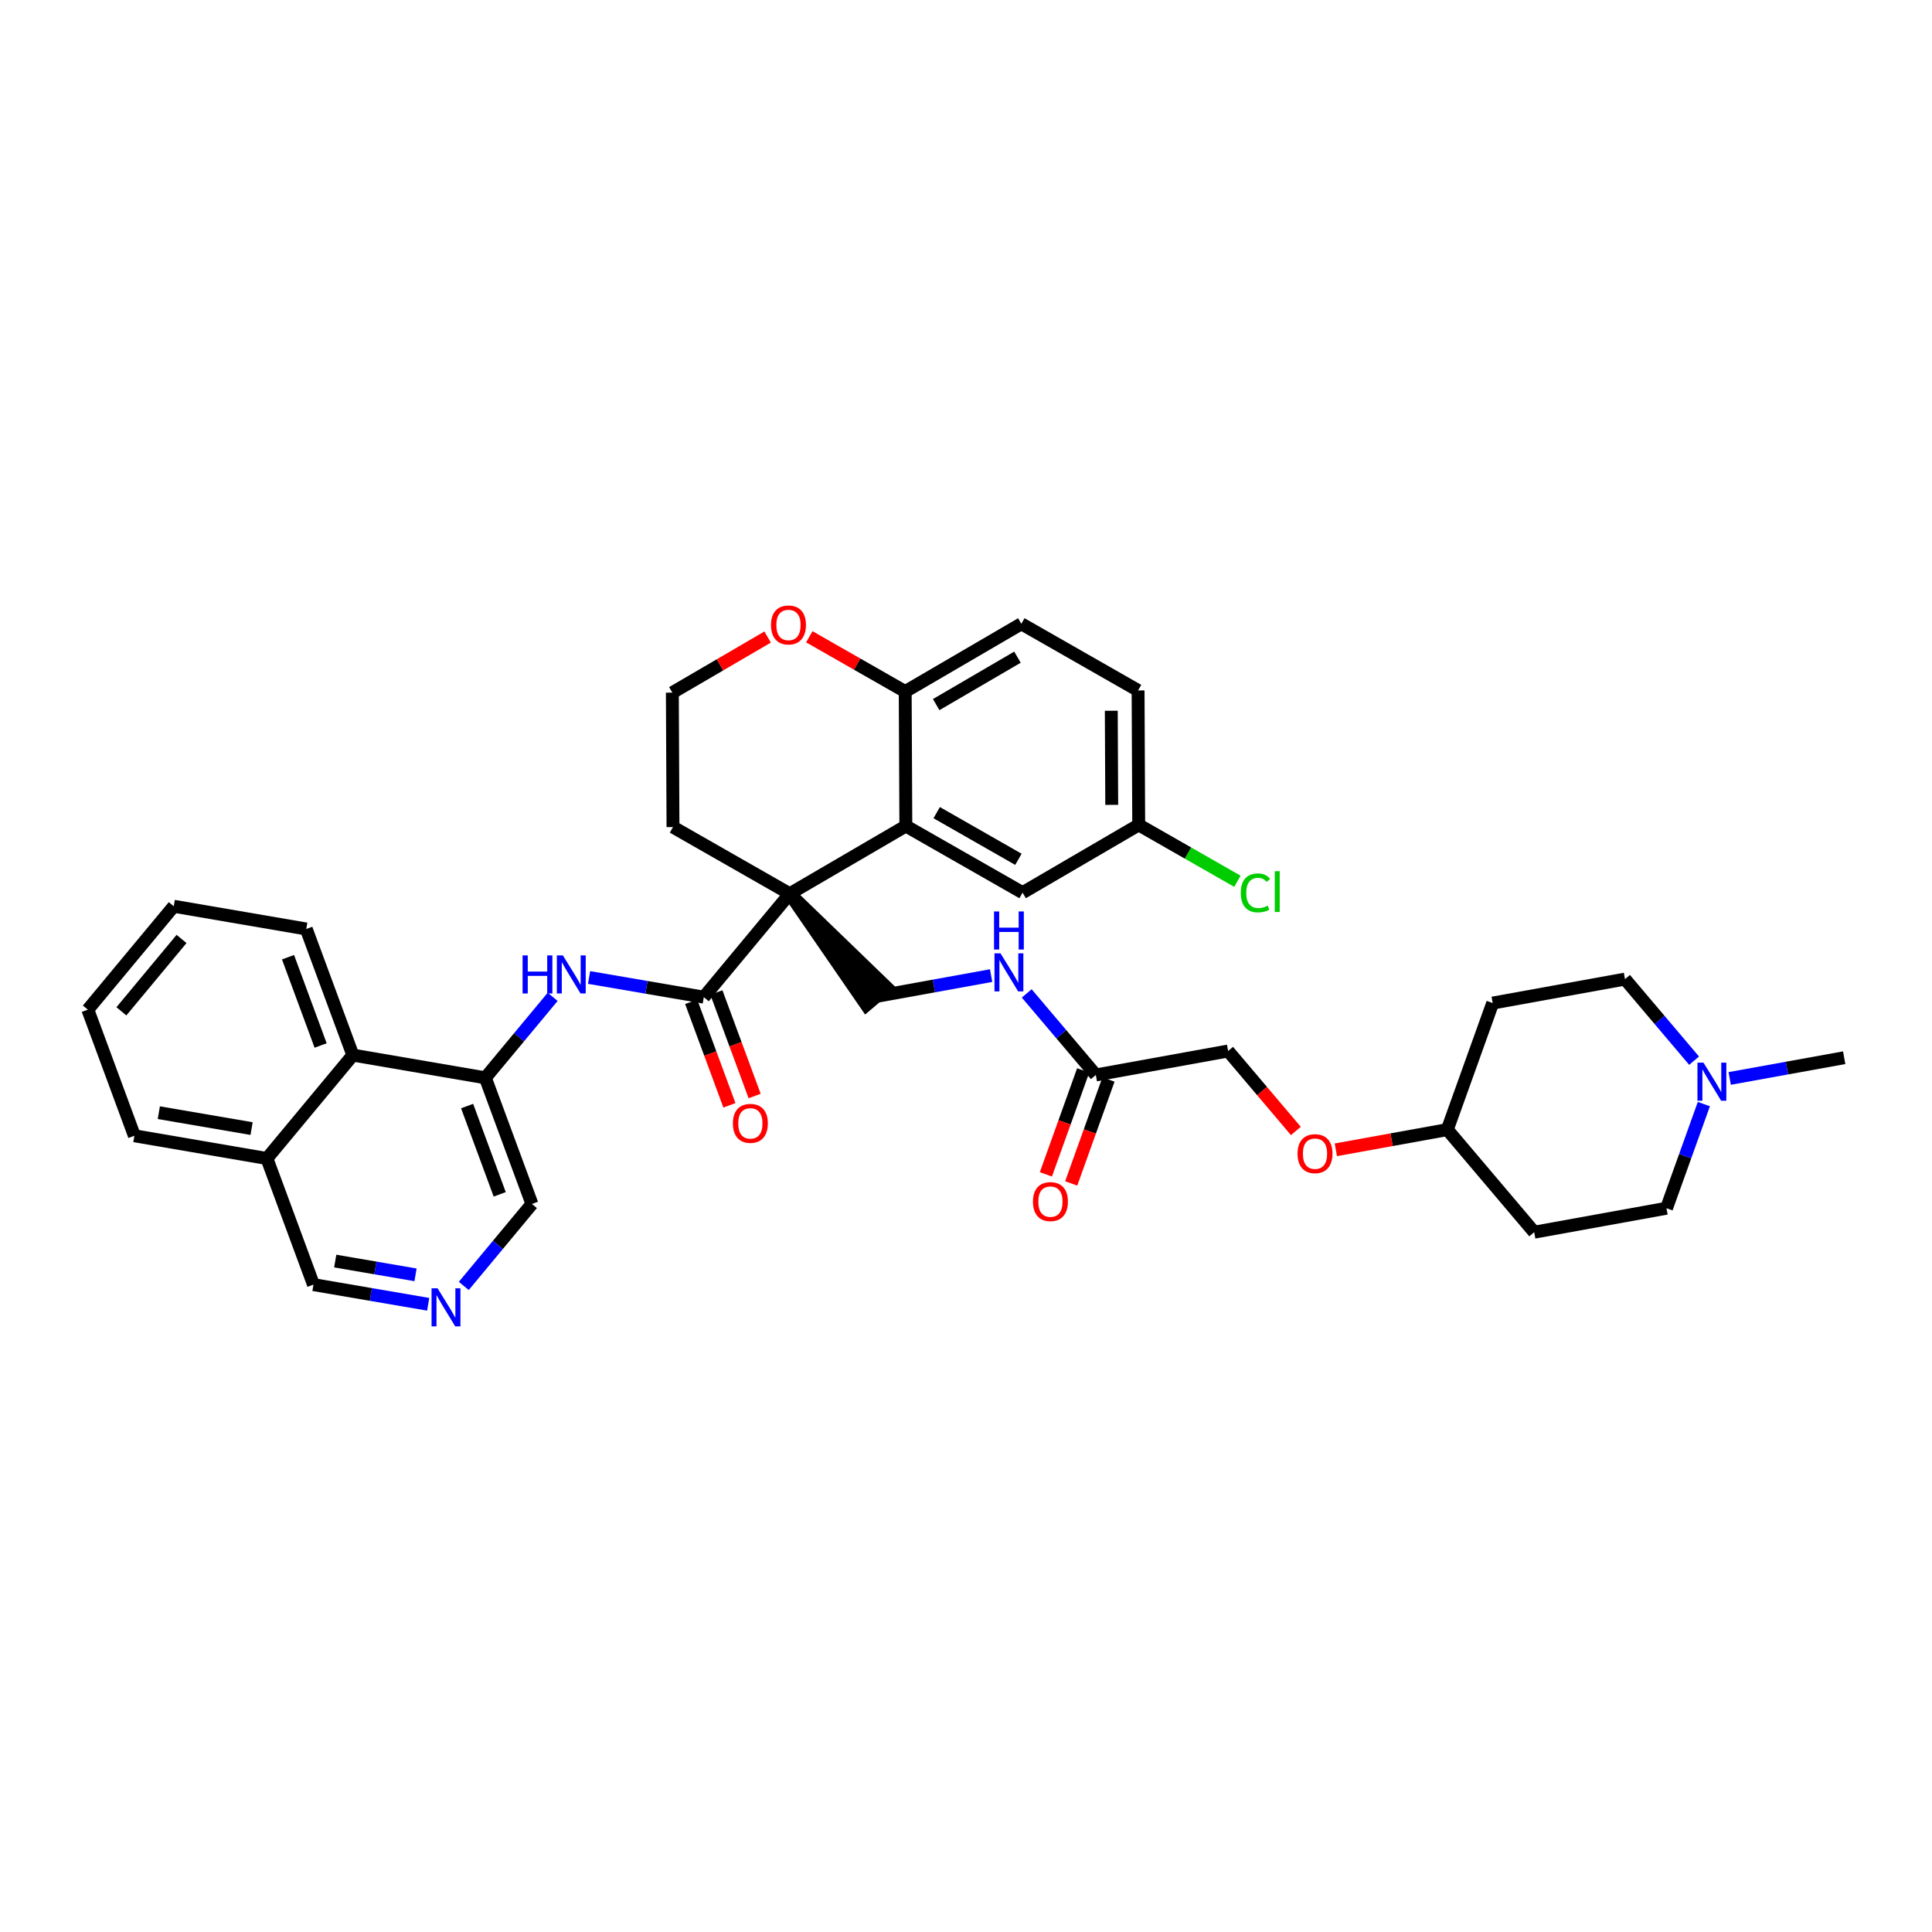 <?xml version='1.0' encoding='iso-8859-1'?>
<svg version='1.1' baseProfile='full'
              xmlns='http://www.w3.org/2000/svg'
                      xmlns:rdkit='http://www.rdkit.org/xml'
                      xmlns:xlink='http://www.w3.org/1999/xlink'
                  xml:space='preserve'
width='300px' height='300px' viewBox='0 0 300 300'>
<!-- END OF HEADER -->
<rect style='opacity:1.0;fill:#FFFFFF;stroke:none' width='300' height='300' x='0' y='0'> </rect>
<rect style='opacity:1.0;fill:#FFFFFF;stroke:none' width='300' height='300' x='0' y='0'> </rect>
<path class='bond-0 atom-0 atom-1' d='M 286.364,164.241 L 277.475,165.852' style='fill:none;fill-rule:evenodd;stroke:#000000;stroke-width:2.0px;stroke-linecap:butt;stroke-linejoin:miter;stroke-opacity:1' />
<path class='bond-0 atom-0 atom-1' d='M 277.475,165.852 L 268.586,167.462' style='fill:none;fill-rule:evenodd;stroke:#0000FF;stroke-width:2.0px;stroke-linecap:butt;stroke-linejoin:miter;stroke-opacity:1' />
<path class='bond-1 atom-1 atom-2' d='M 263.057,164.7 L 257.692,158.367' style='fill:none;fill-rule:evenodd;stroke:#0000FF;stroke-width:2.0px;stroke-linecap:butt;stroke-linejoin:miter;stroke-opacity:1' />
<path class='bond-1 atom-1 atom-2' d='M 257.692,158.367 L 252.328,152.034' style='fill:none;fill-rule:evenodd;stroke:#000000;stroke-width:2.0px;stroke-linecap:butt;stroke-linejoin:miter;stroke-opacity:1' />
<path class='bond-36 atom-36 atom-1' d='M 258.773,187.614 L 261.674,179.527' style='fill:none;fill-rule:evenodd;stroke:#000000;stroke-width:2.0px;stroke-linecap:butt;stroke-linejoin:miter;stroke-opacity:1' />
<path class='bond-36 atom-36 atom-1' d='M 261.674,179.527 L 264.574,171.441' style='fill:none;fill-rule:evenodd;stroke:#0000FF;stroke-width:2.0px;stroke-linecap:butt;stroke-linejoin:miter;stroke-opacity:1' />
<path class='bond-2 atom-2 atom-3' d='M 252.328,152.034 L 231.785,155.755' style='fill:none;fill-rule:evenodd;stroke:#000000;stroke-width:2.0px;stroke-linecap:butt;stroke-linejoin:miter;stroke-opacity:1' />
<path class='bond-3 atom-3 atom-4' d='M 231.785,155.755 L 224.737,175.406' style='fill:none;fill-rule:evenodd;stroke:#000000;stroke-width:2.0px;stroke-linecap:butt;stroke-linejoin:miter;stroke-opacity:1' />
<path class='bond-4 atom-4 atom-5' d='M 224.737,175.406 L 216.084,176.974' style='fill:none;fill-rule:evenodd;stroke:#000000;stroke-width:2.0px;stroke-linecap:butt;stroke-linejoin:miter;stroke-opacity:1' />
<path class='bond-4 atom-4 atom-5' d='M 216.084,176.974 L 207.431,178.541' style='fill:none;fill-rule:evenodd;stroke:#FF0000;stroke-width:2.0px;stroke-linecap:butt;stroke-linejoin:miter;stroke-opacity:1' />
<path class='bond-34 atom-4 atom-35' d='M 224.737,175.406 L 238.231,191.335' style='fill:none;fill-rule:evenodd;stroke:#000000;stroke-width:2.0px;stroke-linecap:butt;stroke-linejoin:miter;stroke-opacity:1' />
<path class='bond-5 atom-5 atom-6' d='M 201.221,175.616 L 195.961,169.407' style='fill:none;fill-rule:evenodd;stroke:#FF0000;stroke-width:2.0px;stroke-linecap:butt;stroke-linejoin:miter;stroke-opacity:1' />
<path class='bond-5 atom-5 atom-6' d='M 195.961,169.407 L 190.701,163.198' style='fill:none;fill-rule:evenodd;stroke:#000000;stroke-width:2.0px;stroke-linecap:butt;stroke-linejoin:miter;stroke-opacity:1' />
<path class='bond-6 atom-6 atom-7' d='M 190.701,163.198 L 170.159,166.92' style='fill:none;fill-rule:evenodd;stroke:#000000;stroke-width:2.0px;stroke-linecap:butt;stroke-linejoin:miter;stroke-opacity:1' />
<path class='bond-7 atom-7 atom-8' d='M 168.194,166.215 L 165.3,174.285' style='fill:none;fill-rule:evenodd;stroke:#000000;stroke-width:2.0px;stroke-linecap:butt;stroke-linejoin:miter;stroke-opacity:1' />
<path class='bond-7 atom-7 atom-8' d='M 165.3,174.285 L 162.405,182.354' style='fill:none;fill-rule:evenodd;stroke:#FF0000;stroke-width:2.0px;stroke-linecap:butt;stroke-linejoin:miter;stroke-opacity:1' />
<path class='bond-7 atom-7 atom-8' d='M 172.124,167.625 L 169.23,175.694' style='fill:none;fill-rule:evenodd;stroke:#000000;stroke-width:2.0px;stroke-linecap:butt;stroke-linejoin:miter;stroke-opacity:1' />
<path class='bond-7 atom-7 atom-8' d='M 169.23,175.694 L 166.335,183.764' style='fill:none;fill-rule:evenodd;stroke:#FF0000;stroke-width:2.0px;stroke-linecap:butt;stroke-linejoin:miter;stroke-opacity:1' />
<path class='bond-8 atom-7 atom-9' d='M 170.159,166.92 L 164.794,160.587' style='fill:none;fill-rule:evenodd;stroke:#000000;stroke-width:2.0px;stroke-linecap:butt;stroke-linejoin:miter;stroke-opacity:1' />
<path class='bond-8 atom-7 atom-9' d='M 164.794,160.587 L 159.429,154.253' style='fill:none;fill-rule:evenodd;stroke:#0000FF;stroke-width:2.0px;stroke-linecap:butt;stroke-linejoin:miter;stroke-opacity:1' />
<path class='bond-9 atom-9 atom-10' d='M 153.901,151.491 L 145.012,153.102' style='fill:none;fill-rule:evenodd;stroke:#0000FF;stroke-width:2.0px;stroke-linecap:butt;stroke-linejoin:miter;stroke-opacity:1' />
<path class='bond-9 atom-9 atom-10' d='M 145.012,153.102 L 136.123,154.712' style='fill:none;fill-rule:evenodd;stroke:#000000;stroke-width:2.0px;stroke-linecap:butt;stroke-linejoin:miter;stroke-opacity:1' />
<path class='bond-10 atom-11 atom-10' d='M 122.629,138.783 L 134.53,156.061 L 137.716,153.363 Z' style='fill:#000000;fill-rule:evenodd;fill-opacity:1;stroke:#000000;stroke-width:2.0px;stroke-linecap:butt;stroke-linejoin:miter;stroke-opacity:1;' />
<path class='bond-11 atom-11 atom-12' d='M 122.629,138.783 L 109.285,154.838' style='fill:none;fill-rule:evenodd;stroke:#000000;stroke-width:2.0px;stroke-linecap:butt;stroke-linejoin:miter;stroke-opacity:1' />
<path class='bond-24 atom-11 atom-25' d='M 122.629,138.783 L 104.501,128.429' style='fill:none;fill-rule:evenodd;stroke:#000000;stroke-width:2.0px;stroke-linecap:butt;stroke-linejoin:miter;stroke-opacity:1' />
<path class='bond-37 atom-34 atom-11' d='M 140.659,128.26 L 122.629,138.783' style='fill:none;fill-rule:evenodd;stroke:#000000;stroke-width:2.0px;stroke-linecap:butt;stroke-linejoin:miter;stroke-opacity:1' />
<path class='bond-12 atom-12 atom-13' d='M 107.326,155.561 L 110.294,163.597' style='fill:none;fill-rule:evenodd;stroke:#000000;stroke-width:2.0px;stroke-linecap:butt;stroke-linejoin:miter;stroke-opacity:1' />
<path class='bond-12 atom-12 atom-13' d='M 110.294,163.597 L 113.262,171.633' style='fill:none;fill-rule:evenodd;stroke:#FF0000;stroke-width:2.0px;stroke-linecap:butt;stroke-linejoin:miter;stroke-opacity:1' />
<path class='bond-12 atom-12 atom-13' d='M 111.243,154.115 L 114.211,162.151' style='fill:none;fill-rule:evenodd;stroke:#000000;stroke-width:2.0px;stroke-linecap:butt;stroke-linejoin:miter;stroke-opacity:1' />
<path class='bond-12 atom-12 atom-13' d='M 114.211,162.151 L 117.179,170.187' style='fill:none;fill-rule:evenodd;stroke:#FF0000;stroke-width:2.0px;stroke-linecap:butt;stroke-linejoin:miter;stroke-opacity:1' />
<path class='bond-13 atom-12 atom-14' d='M 109.285,154.838 L 100.379,153.311' style='fill:none;fill-rule:evenodd;stroke:#000000;stroke-width:2.0px;stroke-linecap:butt;stroke-linejoin:miter;stroke-opacity:1' />
<path class='bond-13 atom-12 atom-14' d='M 100.379,153.311 L 91.473,151.783' style='fill:none;fill-rule:evenodd;stroke:#0000FF;stroke-width:2.0px;stroke-linecap:butt;stroke-linejoin:miter;stroke-opacity:1' />
<path class='bond-14 atom-14 atom-15' d='M 85.818,154.787 L 80.591,161.076' style='fill:none;fill-rule:evenodd;stroke:#0000FF;stroke-width:2.0px;stroke-linecap:butt;stroke-linejoin:miter;stroke-opacity:1' />
<path class='bond-14 atom-14 atom-15' d='M 80.591,161.076 L 75.365,167.364' style='fill:none;fill-rule:evenodd;stroke:#000000;stroke-width:2.0px;stroke-linecap:butt;stroke-linejoin:miter;stroke-opacity:1' />
<path class='bond-15 atom-15 atom-16' d='M 75.365,167.364 L 82.597,186.948' style='fill:none;fill-rule:evenodd;stroke:#000000;stroke-width:2.0px;stroke-linecap:butt;stroke-linejoin:miter;stroke-opacity:1' />
<path class='bond-15 atom-15 atom-16' d='M 72.533,171.748 L 77.595,185.457' style='fill:none;fill-rule:evenodd;stroke:#000000;stroke-width:2.0px;stroke-linecap:butt;stroke-linejoin:miter;stroke-opacity:1' />
<path class='bond-38 atom-24 atom-15' d='M 54.789,163.836 L 75.365,167.364' style='fill:none;fill-rule:evenodd;stroke:#000000;stroke-width:2.0px;stroke-linecap:butt;stroke-linejoin:miter;stroke-opacity:1' />
<path class='bond-16 atom-16 atom-17' d='M 82.597,186.948 L 77.307,193.313' style='fill:none;fill-rule:evenodd;stroke:#000000;stroke-width:2.0px;stroke-linecap:butt;stroke-linejoin:miter;stroke-opacity:1' />
<path class='bond-16 atom-16 atom-17' d='M 77.307,193.313 L 72.017,199.678' style='fill:none;fill-rule:evenodd;stroke:#0000FF;stroke-width:2.0px;stroke-linecap:butt;stroke-linejoin:miter;stroke-opacity:1' />
<path class='bond-17 atom-17 atom-18' d='M 66.489,202.529 L 57.583,201.002' style='fill:none;fill-rule:evenodd;stroke:#0000FF;stroke-width:2.0px;stroke-linecap:butt;stroke-linejoin:miter;stroke-opacity:1' />
<path class='bond-17 atom-17 atom-18' d='M 57.583,201.002 L 48.677,199.474' style='fill:none;fill-rule:evenodd;stroke:#000000;stroke-width:2.0px;stroke-linecap:butt;stroke-linejoin:miter;stroke-opacity:1' />
<path class='bond-17 atom-17 atom-18' d='M 64.523,197.956 L 58.288,196.887' style='fill:none;fill-rule:evenodd;stroke:#0000FF;stroke-width:2.0px;stroke-linecap:butt;stroke-linejoin:miter;stroke-opacity:1' />
<path class='bond-17 atom-17 atom-18' d='M 58.288,196.887 L 52.054,195.817' style='fill:none;fill-rule:evenodd;stroke:#000000;stroke-width:2.0px;stroke-linecap:butt;stroke-linejoin:miter;stroke-opacity:1' />
<path class='bond-18 atom-18 atom-19' d='M 48.677,199.474 L 41.445,179.891' style='fill:none;fill-rule:evenodd;stroke:#000000;stroke-width:2.0px;stroke-linecap:butt;stroke-linejoin:miter;stroke-opacity:1' />
<path class='bond-19 atom-19 atom-20' d='M 41.445,179.891 L 20.869,176.362' style='fill:none;fill-rule:evenodd;stroke:#000000;stroke-width:2.0px;stroke-linecap:butt;stroke-linejoin:miter;stroke-opacity:1' />
<path class='bond-19 atom-19 atom-20' d='M 39.064,175.246 L 24.661,172.776' style='fill:none;fill-rule:evenodd;stroke:#000000;stroke-width:2.0px;stroke-linecap:butt;stroke-linejoin:miter;stroke-opacity:1' />
<path class='bond-40 atom-24 atom-19' d='M 54.789,163.836 L 41.445,179.891' style='fill:none;fill-rule:evenodd;stroke:#000000;stroke-width:2.0px;stroke-linecap:butt;stroke-linejoin:miter;stroke-opacity:1' />
<path class='bond-20 atom-20 atom-21' d='M 20.869,176.362 L 13.636,156.778' style='fill:none;fill-rule:evenodd;stroke:#000000;stroke-width:2.0px;stroke-linecap:butt;stroke-linejoin:miter;stroke-opacity:1' />
<path class='bond-21 atom-21 atom-22' d='M 13.636,156.778 L 26.98,140.723' style='fill:none;fill-rule:evenodd;stroke:#000000;stroke-width:2.0px;stroke-linecap:butt;stroke-linejoin:miter;stroke-opacity:1' />
<path class='bond-21 atom-21 atom-22' d='M 18.849,157.039 L 28.19,145.8' style='fill:none;fill-rule:evenodd;stroke:#000000;stroke-width:2.0px;stroke-linecap:butt;stroke-linejoin:miter;stroke-opacity:1' />
<path class='bond-22 atom-22 atom-23' d='M 26.98,140.723 L 47.556,144.252' style='fill:none;fill-rule:evenodd;stroke:#000000;stroke-width:2.0px;stroke-linecap:butt;stroke-linejoin:miter;stroke-opacity:1' />
<path class='bond-23 atom-23 atom-24' d='M 47.556,144.252 L 54.789,163.836' style='fill:none;fill-rule:evenodd;stroke:#000000;stroke-width:2.0px;stroke-linecap:butt;stroke-linejoin:miter;stroke-opacity:1' />
<path class='bond-23 atom-23 atom-24' d='M 44.725,148.636 L 49.787,162.344' style='fill:none;fill-rule:evenodd;stroke:#000000;stroke-width:2.0px;stroke-linecap:butt;stroke-linejoin:miter;stroke-opacity:1' />
<path class='bond-25 atom-25 atom-26' d='M 104.501,128.429 L 104.403,107.553' style='fill:none;fill-rule:evenodd;stroke:#000000;stroke-width:2.0px;stroke-linecap:butt;stroke-linejoin:miter;stroke-opacity:1' />
<path class='bond-26 atom-26 atom-27' d='M 104.403,107.553 L 111.8,103.236' style='fill:none;fill-rule:evenodd;stroke:#000000;stroke-width:2.0px;stroke-linecap:butt;stroke-linejoin:miter;stroke-opacity:1' />
<path class='bond-26 atom-26 atom-27' d='M 111.8,103.236 L 119.197,98.919' style='fill:none;fill-rule:evenodd;stroke:#FF0000;stroke-width:2.0px;stroke-linecap:butt;stroke-linejoin:miter;stroke-opacity:1' />
<path class='bond-27 atom-27 atom-28' d='M 125.669,98.878 L 133.115,103.131' style='fill:none;fill-rule:evenodd;stroke:#FF0000;stroke-width:2.0px;stroke-linecap:butt;stroke-linejoin:miter;stroke-opacity:1' />
<path class='bond-27 atom-27 atom-28' d='M 133.115,103.131 L 140.561,107.384' style='fill:none;fill-rule:evenodd;stroke:#000000;stroke-width:2.0px;stroke-linecap:butt;stroke-linejoin:miter;stroke-opacity:1' />
<path class='bond-28 atom-28 atom-29' d='M 140.561,107.384 L 158.592,96.861' style='fill:none;fill-rule:evenodd;stroke:#000000;stroke-width:2.0px;stroke-linecap:butt;stroke-linejoin:miter;stroke-opacity:1' />
<path class='bond-28 atom-28 atom-29' d='M 145.371,109.411 L 157.992,102.045' style='fill:none;fill-rule:evenodd;stroke:#000000;stroke-width:2.0px;stroke-linecap:butt;stroke-linejoin:miter;stroke-opacity:1' />
<path class='bond-39 atom-34 atom-28' d='M 140.659,128.26 L 140.561,107.384' style='fill:none;fill-rule:evenodd;stroke:#000000;stroke-width:2.0px;stroke-linecap:butt;stroke-linejoin:miter;stroke-opacity:1' />
<path class='bond-29 atom-29 atom-30' d='M 158.592,96.861 L 176.72,107.214' style='fill:none;fill-rule:evenodd;stroke:#000000;stroke-width:2.0px;stroke-linecap:butt;stroke-linejoin:miter;stroke-opacity:1' />
<path class='bond-30 atom-30 atom-31' d='M 176.72,107.214 L 176.818,128.09' style='fill:none;fill-rule:evenodd;stroke:#000000;stroke-width:2.0px;stroke-linecap:butt;stroke-linejoin:miter;stroke-opacity:1' />
<path class='bond-30 atom-30 atom-31' d='M 172.56,110.365 L 172.628,124.978' style='fill:none;fill-rule:evenodd;stroke:#000000;stroke-width:2.0px;stroke-linecap:butt;stroke-linejoin:miter;stroke-opacity:1' />
<path class='bond-31 atom-31 atom-32' d='M 176.818,128.09 L 184.481,132.467' style='fill:none;fill-rule:evenodd;stroke:#000000;stroke-width:2.0px;stroke-linecap:butt;stroke-linejoin:miter;stroke-opacity:1' />
<path class='bond-31 atom-31 atom-32' d='M 184.481,132.467 L 192.145,136.844' style='fill:none;fill-rule:evenodd;stroke:#00CC00;stroke-width:2.0px;stroke-linecap:butt;stroke-linejoin:miter;stroke-opacity:1' />
<path class='bond-32 atom-31 atom-33' d='M 176.818,128.09 L 158.788,138.613' style='fill:none;fill-rule:evenodd;stroke:#000000;stroke-width:2.0px;stroke-linecap:butt;stroke-linejoin:miter;stroke-opacity:1' />
<path class='bond-33 atom-33 atom-34' d='M 158.788,138.613 L 140.659,128.26' style='fill:none;fill-rule:evenodd;stroke:#000000;stroke-width:2.0px;stroke-linecap:butt;stroke-linejoin:miter;stroke-opacity:1' />
<path class='bond-33 atom-33 atom-34' d='M 158.139,133.435 L 145.449,126.187' style='fill:none;fill-rule:evenodd;stroke:#000000;stroke-width:2.0px;stroke-linecap:butt;stroke-linejoin:miter;stroke-opacity:1' />
<path class='bond-35 atom-35 atom-36' d='M 238.231,191.335 L 258.773,187.614' style='fill:none;fill-rule:evenodd;stroke:#000000;stroke-width:2.0px;stroke-linecap:butt;stroke-linejoin:miter;stroke-opacity:1' />
<path  class='atom-1' d='M 264.515 165.007
L 266.452 168.138
Q 266.644 168.447, 266.953 169.007
Q 267.262 169.566, 267.279 169.6
L 267.279 165.007
L 268.064 165.007
L 268.064 170.919
L 267.254 170.919
L 265.174 167.495
Q 264.932 167.094, 264.673 166.635
Q 264.423 166.176, 264.348 166.034
L 264.348 170.919
L 263.579 170.919
L 263.579 165.007
L 264.515 165.007
' fill='#0000FF'/>
<path  class='atom-5' d='M 201.481 179.144
Q 201.481 177.725, 202.183 176.931
Q 202.884 176.138, 204.195 176.138
Q 205.506 176.138, 206.208 176.931
Q 206.909 177.725, 206.909 179.144
Q 206.909 180.58, 206.199 181.399
Q 205.489 182.209, 204.195 182.209
Q 202.892 182.209, 202.183 181.399
Q 201.481 180.589, 201.481 179.144
M 204.195 181.541
Q 205.097 181.541, 205.581 180.94
Q 206.074 180.33, 206.074 179.144
Q 206.074 177.983, 205.581 177.399
Q 205.097 176.806, 204.195 176.806
Q 203.293 176.806, 202.801 177.391
Q 202.316 177.975, 202.316 179.144
Q 202.316 180.338, 202.801 180.94
Q 203.293 181.541, 204.195 181.541
' fill='#FF0000'/>
<path  class='atom-8' d='M 160.397 186.587
Q 160.397 185.168, 161.098 184.374
Q 161.8 183.581, 163.111 183.581
Q 164.422 183.581, 165.123 184.374
Q 165.825 185.168, 165.825 186.587
Q 165.825 188.024, 165.115 188.842
Q 164.405 189.652, 163.111 189.652
Q 161.808 189.652, 161.098 188.842
Q 160.397 188.032, 160.397 186.587
M 163.111 188.984
Q 164.013 188.984, 164.497 188.383
Q 164.99 187.773, 164.99 186.587
Q 164.99 185.426, 164.497 184.842
Q 164.013 184.249, 163.111 184.249
Q 162.209 184.249, 161.716 184.834
Q 161.232 185.418, 161.232 186.587
Q 161.232 187.781, 161.716 188.383
Q 162.209 188.984, 163.111 188.984
' fill='#FF0000'/>
<path  class='atom-9' d='M 155.358 148.034
L 157.295 151.166
Q 157.488 151.475, 157.797 152.034
Q 158.105 152.594, 158.122 152.627
L 158.122 148.034
L 158.907 148.034
L 158.907 153.947
L 158.097 153.947
L 156.018 150.523
Q 155.776 150.122, 155.517 149.663
Q 155.266 149.203, 155.191 149.062
L 155.191 153.947
L 154.423 153.947
L 154.423 148.034
L 155.358 148.034
' fill='#0000FF'/>
<path  class='atom-9' d='M 154.352 141.531
L 155.154 141.531
L 155.154 144.044
L 158.176 144.044
L 158.176 141.531
L 158.978 141.531
L 158.978 147.443
L 158.176 147.443
L 158.176 144.713
L 155.154 144.713
L 155.154 147.443
L 154.352 147.443
L 154.352 141.531
' fill='#0000FF'/>
<path  class='atom-13' d='M 113.803 174.438
Q 113.803 173.019, 114.504 172.225
Q 115.206 171.432, 116.517 171.432
Q 117.828 171.432, 118.529 172.225
Q 119.231 173.019, 119.231 174.438
Q 119.231 175.875, 118.521 176.693
Q 117.811 177.503, 116.517 177.503
Q 115.214 177.503, 114.504 176.693
Q 113.803 175.883, 113.803 174.438
M 116.517 176.835
Q 117.419 176.835, 117.903 176.234
Q 118.396 175.624, 118.396 174.438
Q 118.396 173.278, 117.903 172.693
Q 117.419 172.1, 116.517 172.1
Q 115.615 172.1, 115.122 172.685
Q 114.638 173.269, 114.638 174.438
Q 114.638 175.633, 115.122 176.234
Q 115.615 176.835, 116.517 176.835
' fill='#FF0000'/>
<path  class='atom-14' d='M 81.147 148.353
L 81.949 148.353
L 81.949 150.867
L 84.972 150.867
L 84.972 148.353
L 85.773 148.353
L 85.773 154.265
L 84.972 154.265
L 84.972 151.535
L 81.949 151.535
L 81.949 154.265
L 81.147 154.265
L 81.147 148.353
' fill='#0000FF'/>
<path  class='atom-14' d='M 87.402 148.353
L 89.339 151.485
Q 89.531 151.794, 89.84 152.353
Q 90.149 152.912, 90.166 152.946
L 90.166 148.353
L 90.951 148.353
L 90.951 154.265
L 90.141 154.265
L 88.062 150.842
Q 87.819 150.441, 87.561 149.981
Q 87.31 149.522, 87.235 149.38
L 87.235 154.265
L 86.467 154.265
L 86.467 148.353
L 87.402 148.353
' fill='#0000FF'/>
<path  class='atom-17' d='M 67.946 200.047
L 69.883 203.179
Q 70.075 203.487, 70.384 204.047
Q 70.693 204.606, 70.71 204.64
L 70.71 200.047
L 71.495 200.047
L 71.495 205.959
L 70.685 205.959
L 68.606 202.536
Q 68.364 202.135, 68.105 201.675
Q 67.854 201.216, 67.779 201.074
L 67.779 205.959
L 67.011 205.959
L 67.011 200.047
L 67.946 200.047
' fill='#0000FF'/>
<path  class='atom-27' d='M 119.719 97.047
Q 119.719 95.627, 120.421 94.834
Q 121.122 94.041, 122.433 94.041
Q 123.744 94.041, 124.446 94.834
Q 125.147 95.627, 125.147 97.047
Q 125.147 98.483, 124.437 99.302
Q 123.727 100.112, 122.433 100.112
Q 121.13 100.112, 120.421 99.302
Q 119.719 98.492, 119.719 97.047
M 122.433 99.444
Q 123.335 99.444, 123.819 98.842
Q 124.312 98.233, 124.312 97.047
Q 124.312 95.886, 123.819 95.302
Q 123.335 94.709, 122.433 94.709
Q 121.531 94.709, 121.039 95.293
Q 120.554 95.878, 120.554 97.047
Q 120.554 98.241, 121.039 98.842
Q 121.531 99.444, 122.433 99.444
' fill='#FF0000'/>
<path  class='atom-32' d='M 192.667 138.648
Q 192.667 137.179, 193.351 136.41
Q 194.045 135.634, 195.356 135.634
Q 196.575 135.634, 197.226 136.494
L 196.675 136.945
Q 196.199 136.318, 195.356 136.318
Q 194.462 136.318, 193.986 136.92
Q 193.518 137.513, 193.518 138.648
Q 193.518 139.817, 194.003 140.419
Q 194.496 141.02, 195.447 141.02
Q 196.099 141.02, 196.859 140.627
L 197.093 141.254
Q 196.784 141.454, 196.316 141.571
Q 195.848 141.688, 195.331 141.688
Q 194.045 141.688, 193.351 140.903
Q 192.667 140.118, 192.667 138.648
' fill='#00CC00'/>
<path  class='atom-32' d='M 197.944 135.275
L 198.713 135.275
L 198.713 141.613
L 197.944 141.613
L 197.944 135.275
' fill='#00CC00'/>
</svg>
